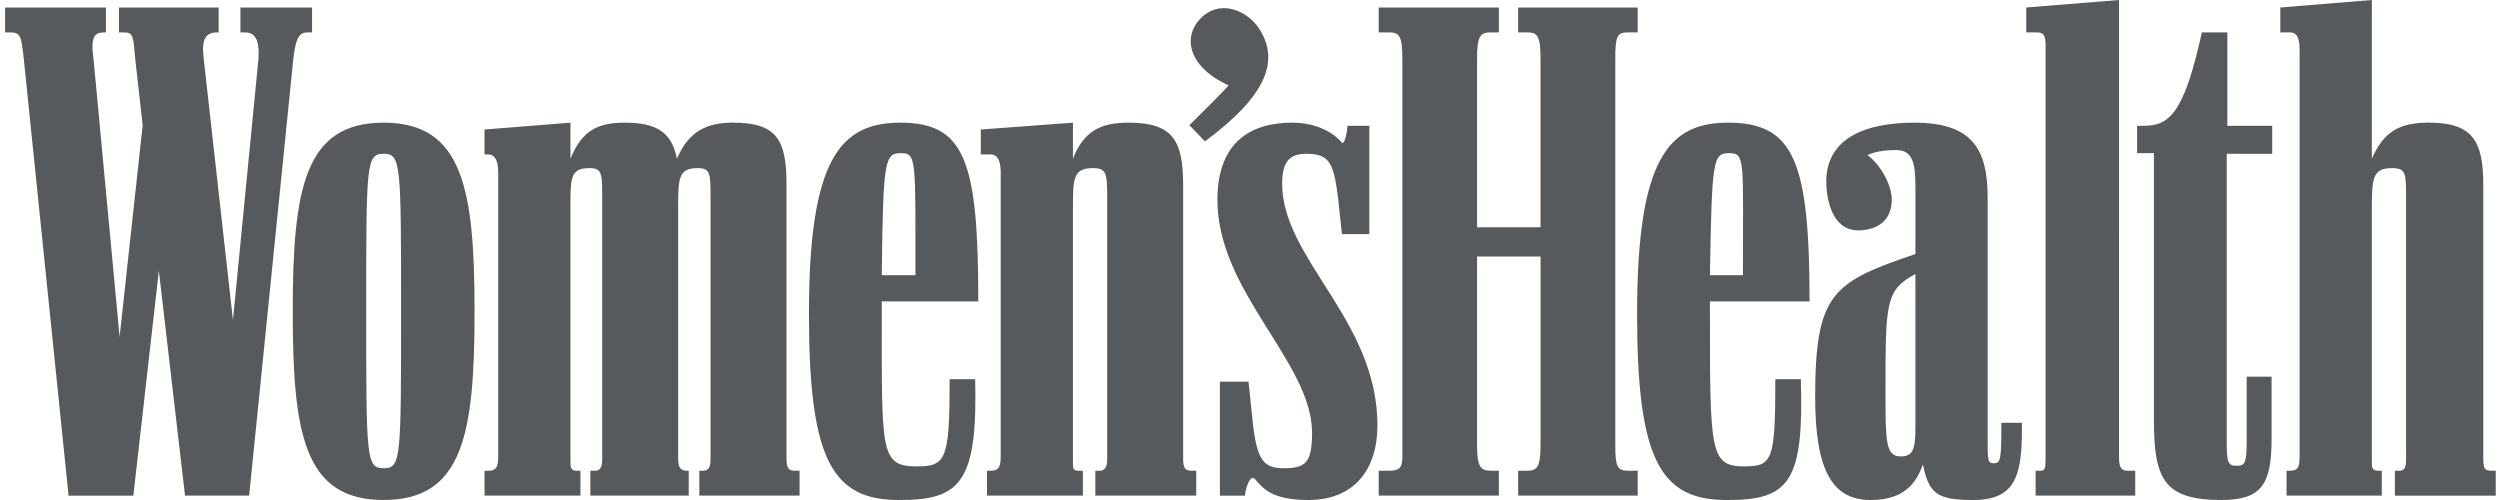 <svg width="120" height="24" xmlns="http://www.w3.org/2000/svg"><path d="M11.959 23.79l2.122-20.98c.12-1.076.329-1.256.687-1.256h.21V.36H11.54v1.195h.21c.478 0 .717.329.657 1.255l-1.225 12.553L9.777 2.81c-.12-.986.12-1.255.658-1.255h.06V.36H5.711v1.195h.24c.448 0 .448.18.538 1.255l.359 3.199-1.107 10.161L4.487 2.81c-.15-1.075.06-1.255.538-1.255h.06V.36H.243v1.195h.24c.507 0 .537.18.657 1.255l2.152 20.982H6.4L7.625 13l1.256 10.79h3.078zm20.593-13.747c0-1.465 0-1.973.927-1.973.627 0 .627.239.627 1.464v12.523c0 .449-.15.538-.388.538h-.15v1.195h4.812v-1.195h-.21c-.328 0-.417-.12-.417-.598V8.877c0-2.152-.449-2.99-2.57-2.99-1.226 0-2.123.39-2.69 1.734-.24-1.195-.868-1.733-2.511-1.733-1.345 0-2.063.418-2.6 1.733V5.888l-4.125.329v1.195h.18c.268 0 .477.209.477.867v13.628c0 .538-.12.688-.478.688h-.179v1.195h4.603v-1.195h-.18c-.239 0-.298-.09-.298-.448V10.043c0-1.465-.03-1.973.896-1.973.628 0 .628.239.628 1.464v12.523c0 .449-.15.538-.359.538h-.21v1.195h4.723v-1.195H33c-.328 0-.448-.12-.448-.598V10.043zM66.176 23.79h5.77v-1.196h-.39c-.508 0-.657-.21-.657-1.255v-9.026h3.048v9.026c0 1.046-.149 1.255-.627 1.255h-.449v1.196h5.739v-1.196h-.478c-.509 0-.598-.21-.598-1.255V2.81c0-1.076.09-1.256.598-1.256h.478V.36H72.87v1.195h.449c.478 0 .627.18.627 1.255v8.1H70.9v-8.1c0-1.075.15-1.255.657-1.255h.39V.36h-5.77v1.195h.509c.478 0 .627.18.627 1.255v19.128c0 .509-.15.658-.627.658h-.509v1.196zm43.578 0h4.572v-1.196h-.149c-.299 0-.329-.09-.329-.448V10.043c0-1.465.03-1.973.957-1.973.687 0 .687.239.687 1.464v12.523c0 .449-.12.538-.328.538h-.21v1.196h4.842v-1.196h-.209c-.329 0-.389-.12-.389-.598V8.877c0-2.152-.538-2.99-2.63-2.99-1.375 0-2.152.42-2.72 1.734V0l-4.393.359v1.195h.449c.298 0 .477.18.477.837v19.516c0 .538-.09.688-.477.688h-.15v1.196zM18.414 24c3.827 0 4.365-3.198 4.365-9.056 0-5.888-.568-9.056-4.364-9.056s-4.363 3.168-4.363 9.056c0 5.858.537 9.056 4.363 9.056zm28.963-.21h4.602v-1.195h-.21c-.268 0-.268-.09-.268-.448V10.043c0-1.465 0-1.973.956-1.973.658 0 .688.239.688 1.464v12.523c0 .449-.18.538-.359.538h-.21v1.195h4.843v-1.195h-.21c-.328 0-.418-.12-.418-.598V8.877c0-2.152-.508-2.99-2.63-2.99-1.345 0-2.152.42-2.66 1.734V5.888l-4.423.329v1.195h.478c.27 0 .478.209.478.867v13.628c0 .538-.12.688-.478.688h-.18v1.196zm42.41.21c1.585 0 2.183-.777 2.511-1.704.299 1.375.628 1.704 2.421 1.704 2.092 0 2.361-1.255 2.332-3.706h-.987c0 1.763-.03 1.942-.359 1.942-.298 0-.298-.149-.298-1.136V9.475c0-2.362-.777-3.587-3.527-3.587-2.182 0-4.334.658-4.215 3.019.06 1.076.48 2.211 1.615 2.151 1.046-.06 1.524-.627 1.524-1.494 0-.598-.449-1.584-1.165-2.122.268-.12.687-.24 1.374-.24.778 0 .927.598.927 1.734v3.258c-3.975 1.345-4.812 1.883-4.812 6.874 0 3.587.867 4.932 2.66 4.932zm-6.843 0c2.958 0 3.646-.897 3.496-5.798h-1.225c0 3.885-.12 4.184-1.494 4.184-1.644 0-1.644-.718-1.644-7.382v-.538h4.781c0-6.725-.746-8.578-3.915-8.578-2.869 0-4.363 1.764-4.363 9.176 0 7.053 1.136 8.966 4.364 8.936zm-39.722 0c2.9 0 3.706-.897 3.586-5.798h-1.224c0 3.885-.18 4.184-1.585 4.184-1.763 0-1.673-.718-1.673-7.382v-.538h4.632c0-6.725-.627-8.578-3.736-8.578-2.898 0-4.393 1.764-4.393 9.176 0 7.053 1.135 8.966 4.393 8.936zm54.487-.21h4.782v-1.195h-.359c-.3 0-.418-.15-.418-.627V0L97.26.359v1.195h.508c.3 0 .419.12.419.598v19.875c0 .448-.03.568-.24.568h-.238v1.196zm-34.91.21c2.182 0 3.318-1.435 3.318-3.586 0-5.051-4.573-7.98-4.573-11.597 0-1.106.389-1.435 1.166-1.435 1.135 0 1.315.478 1.524 2.182l.179 1.674h1.315v-5.2h-1.046c-.06.657-.209.896-.27.806-.327-.388-1.105-.956-2.39-.956-1.913 0-3.586.867-3.586 3.706 0 4.423 4.543 7.8 4.543 11.178 0 1.464-.329 1.703-1.375 1.703s-1.315-.477-1.524-2.69l-.15-1.464h-1.375v5.47h1.196c.09-.598.3-.987.478-.807.388.448.807 1.016 2.57 1.016zm40.588-3.915c0 2.839.419 3.915 3.228 3.915 1.973 0 2.421-.777 2.421-2.959v-2.96h-1.195v3.11c0 1.045-.09 1.165-.478 1.165-.389 0-.479-.12-.479-1.046V7.382h2.182V6.037h-2.152V1.554h-1.225c-.867 3.976-1.614 4.483-2.78 4.483h-.328v1.315h.806v12.733zm-84.972 2.39c-.837 0-.837-.478-.837-7.531 0-7.084 0-7.562.837-7.562s.837.478.837 7.562c0 7.083 0 7.531-.837 7.531zm39.423-15.69c2.988-2.212 3.586-3.886 2.6-5.41C59.9.538 58.674 0 57.778.747c-1.077.897-.807 2.451 1.195 3.348-.359.418-1.195 1.226-1.883 1.913l.748.777zm33.385 15.122c-.718 0-.718-.746-.718-3.108 0-4.303 0-4.871 1.435-5.648v7.382c0 1.106-.15 1.374-.717 1.374zM42.325 13.21c.06-5.589.15-5.858.927-5.858.747 0 .688.3.688 5.858h-1.615zm39.752 0c.09-5.589.15-5.858.927-5.858s.657.3.657 5.858h-1.584z" fill="#2E3134" fill-rule="nonzero" opacity=".798"/></svg>